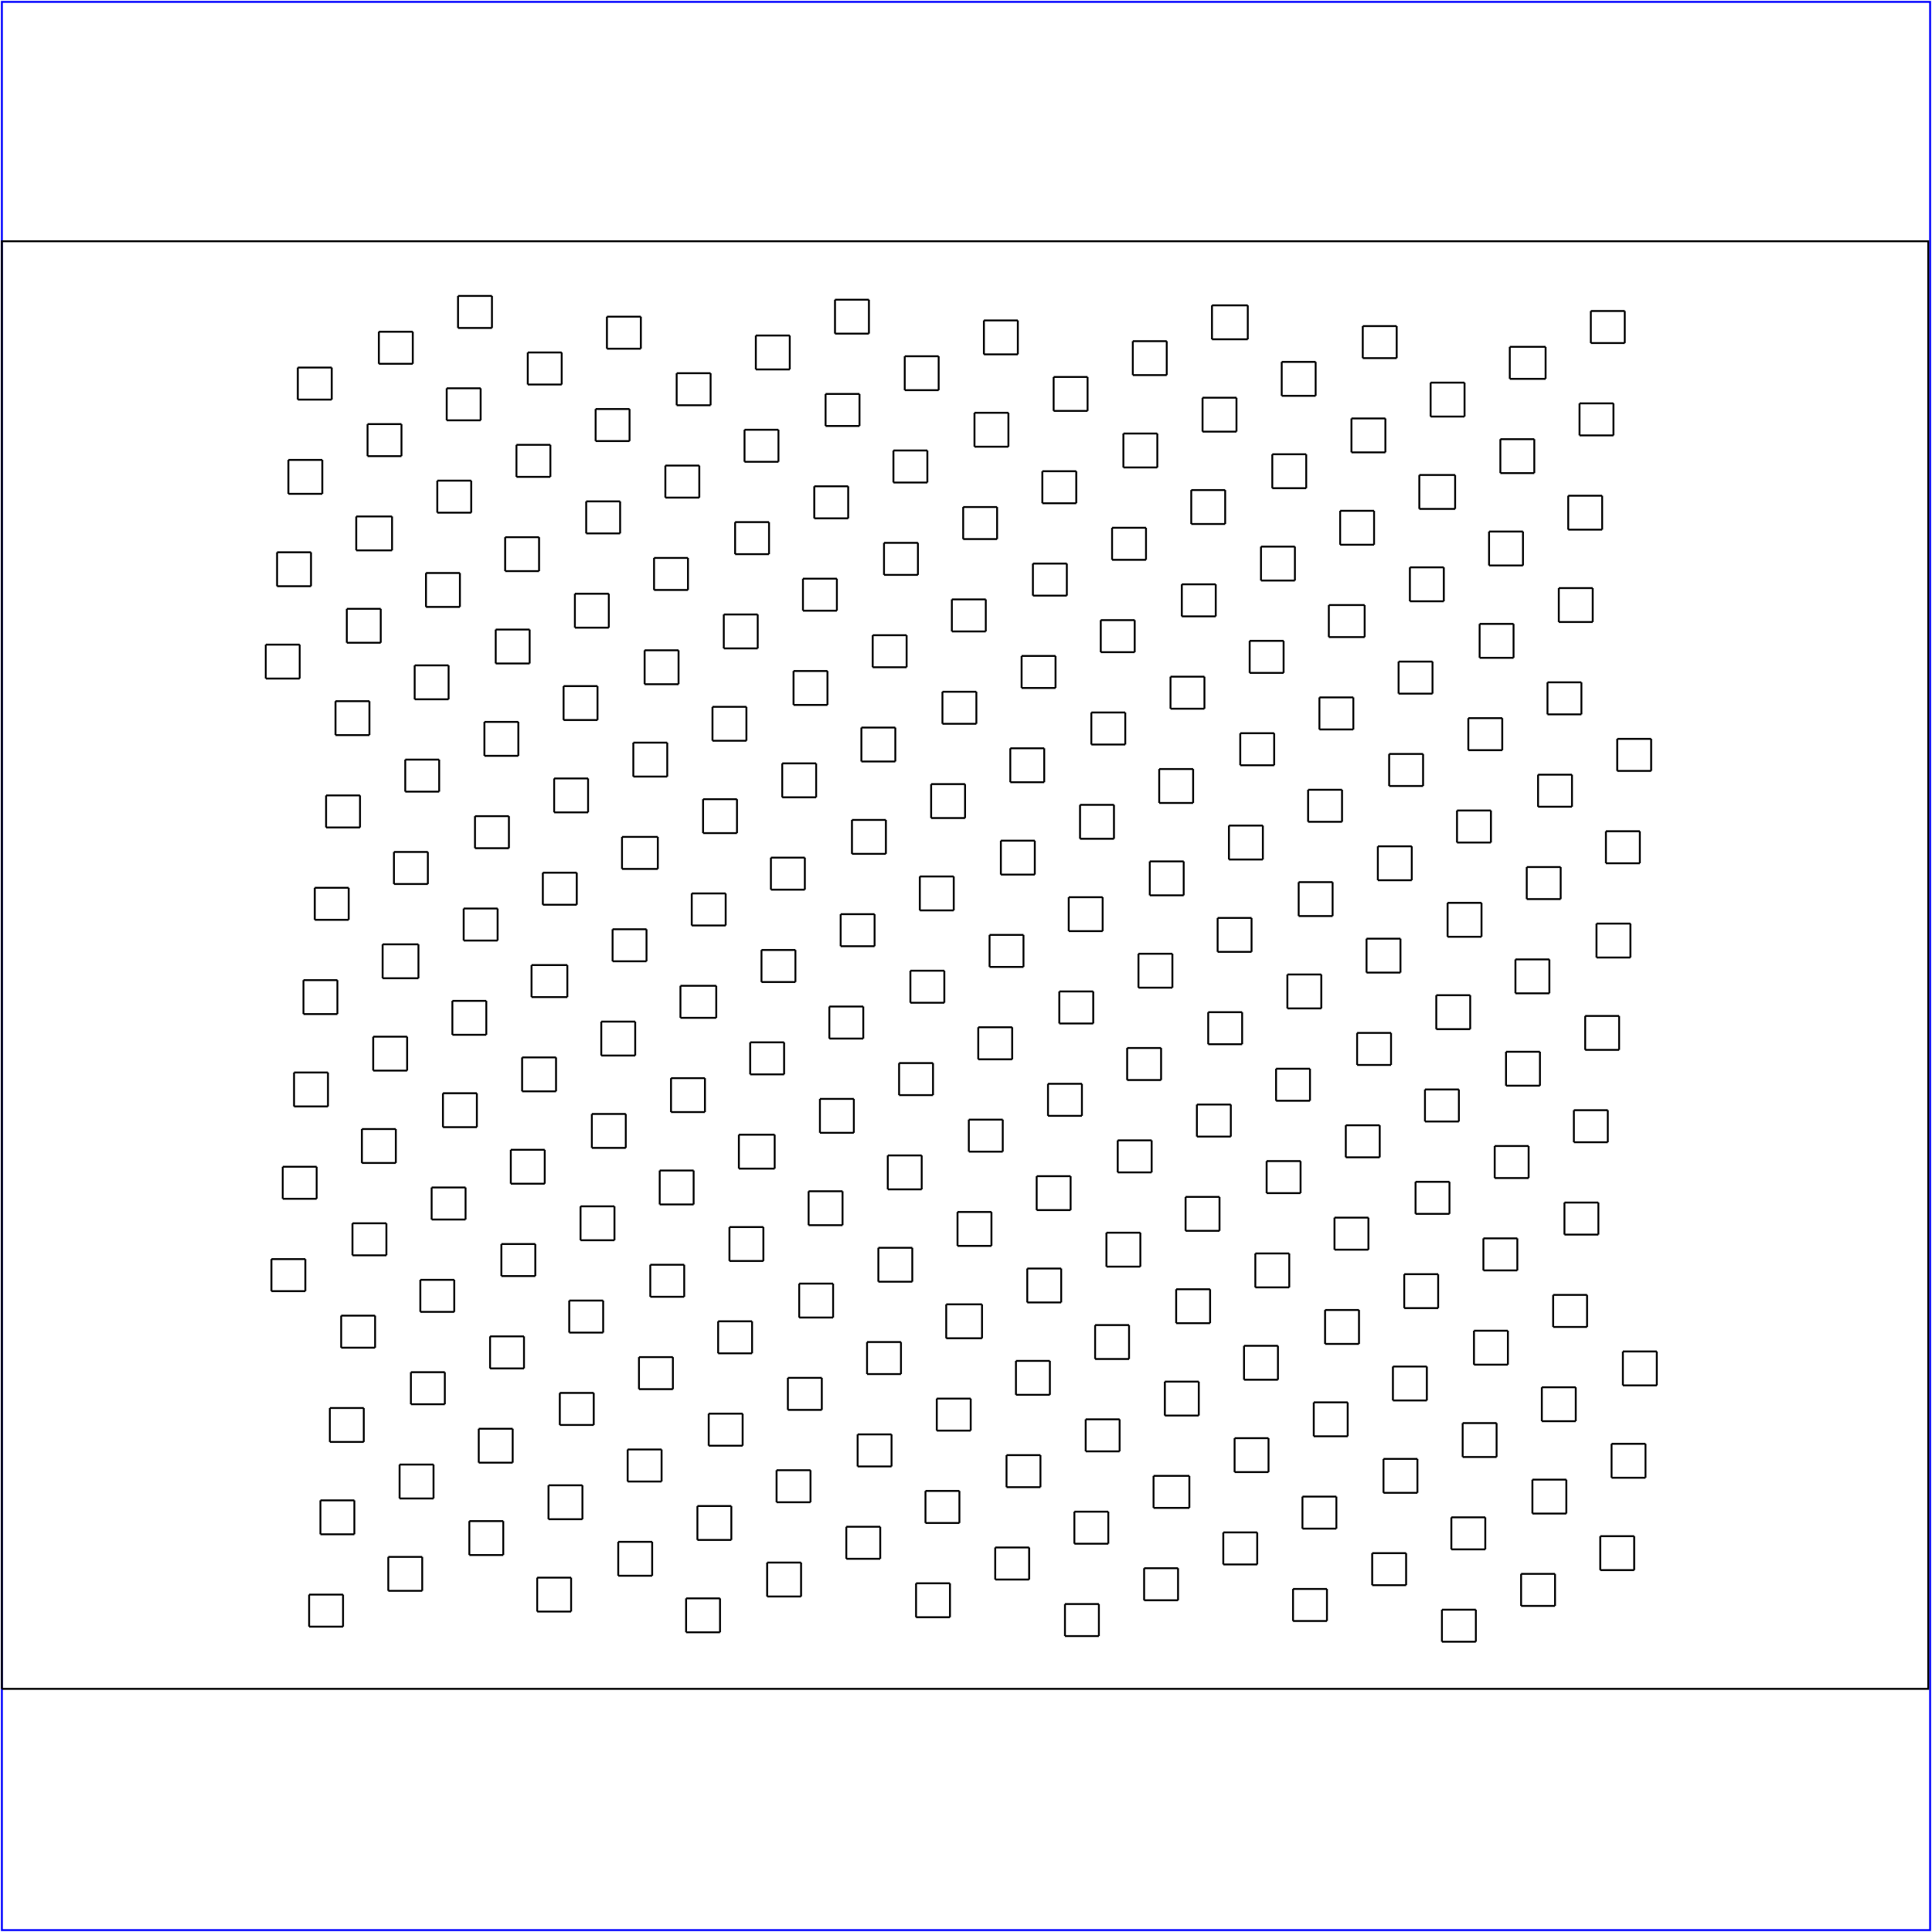 <?xml version="1.0" standalone="no"?>
<!DOCTYPE svg PUBLIC "-//W3C//DTD SVG 20010904//EN"
  "http://www.w3.org/TR/2001/REC-SVG-20010904/DTD/svg10.dtd">
<svg viewBox="0 0 1025 1025" xmlns="http://www.w3.org/2000/svg">
  <title>a SAILDART plot file</title>
  <desc>SAIL III display plot file</desc>
  <rect x="1" y="1" width="1023" height="1023" fill="none" stroke="blue" />
  <path fill="none" stroke="black" stroke-width="1" 
 d="
M 1 896 L 1023 896 L 1023 128 L 1 128 L 1 896
M 876 392 L 876 409
M 858 409 L 876 409
M 858 392 L 858 409
M 876 392 L 858 392
M 873 766 L 873 784
M 855 784 L 873 784
M 855 766 L 855 784
M 873 766 L 855 766
M 870 441 L 870 458
M 852 458 L 870 458
M 852 441 L 852 458
M 870 441 L 852 441
M 867 815 L 867 833
M 849 833 L 867 833
M 849 815 L 849 833
M 867 815 L 849 815
M 865 490 L 865 508
M 847 508 L 865 508
M 847 490 L 847 508
M 865 490 L 847 490
M 862 165 L 862 182
M 844 182 L 862 182
M 844 165 L 844 182
M 862 165 L 844 165
M 859 539 L 859 557
M 841 557 L 859 557
M 841 539 L 841 557
M 859 539 L 841 539
M 856 214 L 856 231
M 838 231 L 856 231
M 838 214 L 838 231
M 856 214 L 838 214
M 853 589 L 853 606
M 835 606 L 853 606
M 835 589 L 835 606
M 853 589 L 835 589
M 850 263 L 850 281
M 832 281 L 850 281
M 832 263 L 832 281
M 850 263 L 832 263
M 848 638 L 848 655
M 830 655 L 848 655
M 830 638 L 830 655
M 848 638 L 830 638
M 845 312 L 845 330
M 827 330 L 845 330
M 827 312 L 827 330
M 845 312 L 827 312
M 842 687 L 842 704
M 824 704 L 842 704
M 824 687 L 824 704
M 842 687 L 824 687
M 839 362 L 839 379
M 821 379 L 839 379
M 821 362 L 821 379
M 839 362 L 821 362
M 836 736 L 836 754
M 818 754 L 836 754
M 818 736 L 818 754
M 836 736 L 818 736
M 834 411 L 834 428
M 816 428 L 834 428
M 816 411 L 816 428
M 834 411 L 816 411
M 831 785 L 831 803
M 813 803 L 831 803
M 813 785 L 813 803
M 831 785 L 813 785
M 828 460 L 828 477
M 810 477 L 828 477
M 810 460 L 810 477
M 828 460 L 810 460
M 825 835 L 825 852
M 807 852 L 825 852
M 807 835 L 807 852
M 825 835 L 807 835
M 822 509 L 822 527
M 804 527 L 822 527
M 804 509 L 804 527
M 822 509 L 804 509
M 820 184 L 820 201
M 801 201 L 820 201
M 801 184 L 801 201
M 820 184 L 801 184
M 817 558 L 817 576
M 799 576 L 817 576
M 799 558 L 799 576
M 817 558 L 799 558
M 814 233 L 814 251
M 796 251 L 814 251
M 796 233 L 796 251
M 814 233 L 796 233
M 811 608 L 811 625
M 793 625 L 811 625
M 793 608 L 793 625
M 811 608 L 793 608
M 808 282 L 808 300
M 790 300 L 808 300
M 790 282 L 790 300
M 808 282 L 790 282
M 805 657 L 805 674
M 787 674 L 805 674
M 787 657 L 787 674
M 805 657 L 787 657
M 803 331 L 803 349
M 785 349 L 803 349
M 785 331 L 785 349
M 803 331 L 785 331
M 800 706 L 800 724
M 782 724 L 800 724
M 782 706 L 782 724
M 800 706 L 782 706
M 797 381 L 797 398
M 779 398 L 797 398
M 779 381 L 779 398
M 797 381 L 779 381
M 794 755 L 794 773
M 776 773 L 794 773
M 776 755 L 776 773
M 794 755 L 776 755
M 791 430 L 791 447
M 773 447 L 791 447
M 773 430 L 773 447
M 791 430 L 773 430
M 788 805 L 788 822
M 770 822 L 788 822
M 770 805 L 770 822
M 788 805 L 770 805
M 786 479 L 786 497
M 768 497 L 786 497
M 768 479 L 768 497
M 786 479 L 768 479
M 783 854 L 783 871
M 765 871 L 783 871
M 765 854 L 765 871
M 783 854 L 765 854
M 780 528 L 780 546
M 762 546 L 780 546
M 762 528 L 762 546
M 780 528 L 762 528
M 777 203 L 777 221
M 759 221 L 777 221
M 759 203 L 759 221
M 777 203 L 759 203
M 774 578 L 774 595
M 756 595 L 774 595
M 756 578 L 756 595
M 774 578 L 756 578
M 772 252 L 772 270
M 753 270 L 772 270
M 753 252 L 753 270
M 772 252 L 753 252
M 769 627 L 769 644
M 751 644 L 769 644
M 751 627 L 751 644
M 769 627 L 751 627
M 766 301 L 766 319
M 748 319 L 766 319
M 748 301 L 748 319
M 766 301 L 748 301
M 763 676 L 763 694
M 745 694 L 763 694
M 745 676 L 745 694
M 763 676 L 745 676
M 760 351 L 760 368
M 742 368 L 760 368
M 742 351 L 742 368
M 760 351 L 742 351
M 757 725 L 757 743
M 739 743 L 757 743
M 739 725 L 739 743
M 757 725 L 739 725
M 755 400 L 755 417
M 737 417 L 755 417
M 737 400 L 737 417
M 755 400 L 737 400
M 752 774 L 752 792
M 734 792 L 752 792
M 734 774 L 734 792
M 752 774 L 734 774
M 749 449 L 749 467
M 731 467 L 749 467
M 731 449 L 731 467
M 749 449 L 731 449
M 746 824 L 746 841
M 728 841 L 746 841
M 728 824 L 728 841
M 746 824 L 728 824
M 743 498 L 743 516
M 725 516 L 743 516
M 725 498 L 725 516
M 743 498 L 725 498
M 741 173 L 741 190
M 723 190 L 741 190
M 723 173 L 723 190
M 741 173 L 723 173
M 738 548 L 738 565
M 720 565 L 738 565
M 720 548 L 720 565
M 738 548 L 720 548
M 735 222 L 735 240
M 717 240 L 735 240
M 717 222 L 717 240
M 735 222 L 717 222
M 732 597 L 732 614
M 714 614 L 732 614
M 714 597 L 714 614
M 732 597 L 714 597
M 729 271 L 729 289
M 711 289 L 729 289
M 711 271 L 711 289
M 729 271 L 711 271
M 726 646 L 726 663
M 708 663 L 726 663
M 708 646 L 708 663
M 726 646 L 708 646
M 724 321 L 724 338
M 705 338 L 724 338
M 705 321 L 705 338
M 724 321 L 705 321
M 721 695 L 721 713
M 703 713 L 721 713
M 703 695 L 703 713
M 721 695 L 703 695
M 718 370 L 718 387
M 700 387 L 718 387
M 700 370 L 700 387
M 718 370 L 700 370
M 715 744 L 715 762
M 697 762 L 715 762
M 697 744 L 697 762
M 715 744 L 697 744
M 712 419 L 712 436
M 694 436 L 712 436
M 694 419 L 694 436
M 712 419 L 694 419
M 709 794 L 709 811
M 691 811 L 709 811
M 691 794 L 691 811
M 709 794 L 691 794
M 707 468 L 707 486
M 689 486 L 707 486
M 689 468 L 689 486
M 707 468 L 689 468
M 704 843 L 704 860
M 686 860 L 704 860
M 686 843 L 686 860
M 704 843 L 686 843
M 701 517 L 701 535
M 683 535 L 701 535
M 683 517 L 683 535
M 701 517 L 683 517
M 698 192 L 698 210
M 680 210 L 698 210
M 680 192 L 680 210
M 698 192 L 680 192
M 695 567 L 695 584
M 677 584 L 695 584
M 677 567 L 677 584
M 695 567 L 677 567
M 693 241 L 693 259
M 675 259 L 693 259
M 675 241 L 675 259
M 693 241 L 675 241
M 690 616 L 690 633
M 672 633 L 690 633
M 672 616 L 672 633
M 690 616 L 672 616
M 687 290 L 687 308
M 669 308 L 687 308
M 669 290 L 669 308
M 687 290 L 669 290
M 684 665 L 684 683
M 666 683 L 684 683
M 666 665 L 666 683
M 684 665 L 666 665
M 681 340 L 681 357
M 663 357 L 681 357
M 663 340 L 663 357
M 681 340 L 663 340
M 678 714 L 678 732
M 660 732 L 678 732
M 660 714 L 660 732
M 678 714 L 660 714
M 676 389 L 676 406
M 658 406 L 676 406
M 658 389 L 658 406
M 676 389 L 658 389
M 673 763 L 673 781
M 655 781 L 673 781
M 655 763 L 655 781
M 673 763 L 655 763
M 670 438 L 670 456
M 652 456 L 670 456
M 652 438 L 652 456
M 670 438 L 652 438
M 667 813 L 667 830
M 649 830 L 667 830
M 649 813 L 649 830
M 667 813 L 649 813
M 664 487 L 664 505
M 646 505 L 664 505
M 646 487 L 646 505
M 664 487 L 646 487
M 662 162 L 662 180
M 643 180 L 662 180
M 643 162 L 643 180
M 662 162 L 643 162
M 659 537 L 659 554
M 641 554 L 659 554
M 641 537 L 641 554
M 659 537 L 641 537
M 656 211 L 656 229
M 638 229 L 656 229
M 638 211 L 638 229
M 656 211 L 638 211
M 653 586 L 653 603
M 635 603 L 653 603
M 635 586 L 635 603
M 653 586 L 635 586
M 650 260 L 650 278
M 632 278 L 650 278
M 632 260 L 632 278
M 650 260 L 632 260
M 647 635 L 647 653
M 629 653 L 647 653
M 629 635 L 629 653
M 647 635 L 629 635
M 645 310 L 645 327
M 627 327 L 645 327
M 627 310 L 627 327
M 645 310 L 627 310
M 642 684 L 642 702
M 624 702 L 642 702
M 624 684 L 624 702
M 642 684 L 624 684
M 639 359 L 639 376
M 621 376 L 639 376
M 621 359 L 621 376
M 639 359 L 621 359
M 636 733 L 636 751
M 618 751 L 636 751
M 618 733 L 618 751
M 636 733 L 618 733
M 633 408 L 633 426
M 615 426 L 633 426
M 615 408 L 615 426
M 633 408 L 615 408
M 631 783 L 631 800
M 612 800 L 631 800
M 612 783 L 612 800
M 631 783 L 612 783
M 628 457 L 628 475
M 610 475 L 628 475
M 610 457 L 610 475
M 628 457 L 610 457
M 625 832 L 625 849
M 607 849 L 625 849
M 607 832 L 607 849
M 625 832 L 607 832
M 622 506 L 622 524
M 604 524 L 622 524
M 604 506 L 604 524
M 622 506 L 604 506
M 619 181 L 619 199
M 601 199 L 619 199
M 601 181 L 601 199
M 619 181 L 601 181
M 616 556 L 616 573
M 598 573 L 616 573
M 598 556 L 598 573
M 616 556 L 598 556
M 614 230 L 614 248
M 596 248 L 614 248
M 596 230 L 596 248
M 614 230 L 596 230
M 611 605 L 611 622
M 593 622 L 611 622
M 593 605 L 593 622
M 611 605 L 593 605
M 608 280 L 608 297
M 590 297 L 608 297
M 590 280 L 590 297
M 608 280 L 590 280
M 605 654 L 605 672
M 587 672 L 605 672
M 587 654 L 587 672
M 605 654 L 587 654
M 602 329 L 602 346
M 584 346 L 602 346
M 584 329 L 584 346
M 602 329 L 584 329
M 599 703 L 599 721
M 581 721 L 599 721
M 581 703 L 581 721
M 599 703 L 581 703
M 597 378 L 597 395
M 579 395 L 597 395
M 579 378 L 579 395
M 597 378 L 579 378
M 594 753 L 594 770
M 576 770 L 594 770
M 576 753 L 576 770
M 594 753 L 576 753
M 591 427 L 591 445
M 573 445 L 591 445
M 573 427 L 573 445
M 591 427 L 573 427
M 588 802 L 588 819
M 570 819 L 588 819
M 570 802 L 570 819
M 588 802 L 570 802
M 585 476 L 585 494
M 567 494 L 585 494
M 567 476 L 567 494
M 585 476 L 567 476
M 583 851 L 583 868
M 565 868 L 583 868
M 565 851 L 565 868
M 583 851 L 565 851
M 580 526 L 580 543
M 562 543 L 580 543
M 562 526 L 562 543
M 580 526 L 562 526
M 577 200 L 577 218
M 559 218 L 577 218
M 559 200 L 559 218
M 577 200 L 559 200
M 574 575 L 574 592
M 556 592 L 574 592
M 556 575 L 556 592
M 574 575 L 556 575
M 571 250 L 571 267
M 553 267 L 571 267
M 553 250 L 553 267
M 571 250 L 553 250
M 568 624 L 568 642
M 550 642 L 568 642
M 550 624 L 550 642
M 568 624 L 550 624
M 566 299 L 566 316
M 548 316 L 566 316
M 548 299 L 548 316
M 566 299 L 548 299
M 563 673 L 563 691
M 545 691 L 563 691
M 545 673 L 545 691
M 563 673 L 545 673
M 560 348 L 560 365
M 542 365 L 560 365
M 542 348 L 542 365
M 560 348 L 542 348
M 557 722 L 557 740
M 539 740 L 557 740
M 539 722 L 539 740
M 557 722 L 539 722
M 554 397 L 554 415
M 536 415 L 554 415
M 536 397 L 536 415
M 554 397 L 536 397
M 552 772 L 552 789
M 534 789 L 552 789
M 534 772 L 534 789
M 552 772 L 534 772
M 549 446 L 549 464
M 531 464 L 549 464
M 531 446 L 531 464
M 549 446 L 531 446
M 546 821 L 546 838
M 528 838 L 546 838
M 528 821 L 528 838
M 546 821 L 528 821
M 543 496 L 543 513
M 525 513 L 543 513
M 525 496 L 525 513
M 543 496 L 525 496
M 540 170 L 540 188
M 522 188 L 540 188
M 522 170 L 522 188
M 540 170 L 522 170
M 537 545 L 537 562
M 519 562 L 537 562
M 519 545 L 519 562
M 537 545 L 519 545
M 535 219 L 535 237
M 517 237 L 535 237
M 517 219 L 517 237
M 535 219 L 517 219
M 532 594 L 532 611
M 514 611 L 532 611
M 514 594 L 514 611
M 532 594 L 514 594
M 529 269 L 529 286
M 511 286 L 529 286
M 511 269 L 511 286
M 529 269 L 511 269
M 526 643 L 526 661
M 508 661 L 526 661
M 508 643 L 508 661
M 526 643 L 508 643
M 523 318 L 523 335
M 505 335 L 523 335
M 505 318 L 505 335
M 523 318 L 505 318
M 521 692 L 521 710
M 502 710 L 521 710
M 502 692 L 502 710
M 521 692 L 502 692
M 518 367 L 518 384
M 500 384 L 518 384
M 500 367 L 500 384
M 518 367 L 500 367
M 515 742 L 515 759
M 497 759 L 515 759
M 497 742 L 497 759
M 515 742 L 497 742
M 512 416 L 512 434
M 494 434 L 512 434
M 494 416 L 494 434
M 512 416 L 494 416
M 509 791 L 509 808
M 491 808 L 509 808
M 491 791 L 491 808
M 509 791 L 491 791
M 506 465 L 506 483
M 488 483 L 506 483
M 488 465 L 488 483
M 506 465 L 488 465
M 504 840 L 504 858
M 486 858 L 504 858
M 486 840 L 486 858
M 504 840 L 486 840
M 501 515 L 501 532
M 483 532 L 501 532
M 483 515 L 483 532
M 501 515 L 483 515
M 498 189 L 498 207
M 480 207 L 498 207
M 480 189 L 480 207
M 498 189 L 480 189
M 495 564 L 495 581
M 477 581 L 495 581
M 477 564 L 477 581
M 495 564 L 477 564
M 492 239 L 492 256
M 474 256 L 492 256
M 474 239 L 474 256
M 492 239 L 474 239
M 489 613 L 489 631
M 471 631 L 489 631
M 471 613 L 471 631
M 489 613 L 471 613
M 487 288 L 487 305
M 469 305 L 487 305
M 469 288 L 469 305
M 487 288 L 469 288
M 484 662 L 484 680
M 466 680 L 484 680
M 466 662 L 466 680
M 484 662 L 466 662
M 481 337 L 481 354
M 463 354 L 481 354
M 463 337 L 463 354
M 481 337 L 463 337
M 478 712 L 478 729
M 460 729 L 478 729
M 460 712 L 460 729
M 478 712 L 460 712
M 475 386 L 475 404
M 457 404 L 475 404
M 457 386 L 457 404
M 475 386 L 457 386
M 473 761 L 473 778
M 455 778 L 473 778
M 455 761 L 455 778
M 473 761 L 455 761
M 470 435 L 470 453
M 452 453 L 470 453
M 452 435 L 452 453
M 470 435 L 452 435
M 467 810 L 467 827
M 449 827 L 467 827
M 449 810 L 449 827
M 467 810 L 449 810
M 464 485 L 464 502
M 446 502 L 464 502
M 446 485 L 446 502
M 464 485 L 446 485
M 461 159 L 461 177
M 443 177 L 461 177
M 443 159 L 443 177
M 461 159 L 443 159
M 458 534 L 458 551
M 440 551 L 458 551
M 440 534 L 440 551
M 458 534 L 440 534
M 456 209 L 456 226
M 438 226 L 456 226
M 438 209 L 438 226
M 456 209 L 438 209
M 453 583 L 453 601
M 435 601 L 453 601
M 435 583 L 435 601
M 453 583 L 435 583
M 450 258 L 450 275
M 432 275 L 450 275
M 432 258 L 432 275
M 450 258 L 432 258
M 447 632 L 447 650
M 429 650 L 447 650
M 429 632 L 429 650
M 447 632 L 429 632
M 444 307 L 444 324
M 426 324 L 444 324
M 426 307 L 426 324
M 444 307 L 426 307
M 442 681 L 442 699
M 424 699 L 442 699
M 424 681 L 424 699
M 442 681 L 424 681
M 439 356 L 439 374
M 421 374 L 439 374
M 421 356 L 421 374
M 439 356 L 421 356
M 436 731 L 436 748
M 418 748 L 436 748
M 418 731 L 418 748
M 436 731 L 418 731
M 433 405 L 433 423
M 415 423 L 433 423
M 415 405 L 415 423
M 433 405 L 415 405
M 430 780 L 430 797
M 412 797 L 430 797
M 412 780 L 412 797
M 430 780 L 412 780
M 427 455 L 427 472
M 409 472 L 427 472
M 409 455 L 409 472
M 427 455 L 409 455
M 425 829 L 425 847
M 407 847 L 425 847
M 407 829 L 407 847
M 425 829 L 407 829
M 422 504 L 422 521
M 404 521 L 422 521
M 404 504 L 404 521
M 422 504 L 404 504
M 419 178 L 419 196
M 401 196 L 419 196
M 401 178 L 401 196
M 419 178 L 401 178
M 416 553 L 416 570
M 398 570 L 416 570
M 398 553 L 398 570
M 416 553 L 398 553
M 413 228 L 413 245
M 395 245 L 413 245
M 395 228 L 395 245
M 413 228 L 395 228
M 411 602 L 411 620
M 392 620 L 411 620
M 392 602 L 392 620
M 411 602 L 392 602
M 408 277 L 408 294
M 390 294 L 408 294
M 390 277 L 390 294
M 408 277 L 390 277
M 405 651 L 405 669
M 387 669 L 405 669
M 387 651 L 387 669
M 405 651 L 387 651
M 402 326 L 402 344
M 384 344 L 402 344
M 384 326 L 384 344
M 402 326 L 384 326
M 399 701 L 399 718
M 381 718 L 399 718
M 381 701 L 381 718
M 399 701 L 381 701
M 396 375 L 396 393
M 378 393 L 396 393
M 378 375 L 378 393
M 396 375 L 378 375
M 394 750 L 394 767
M 376 767 L 394 767
M 376 750 L 376 767
M 394 750 L 376 750
M 391 424 L 391 442
M 373 442 L 391 442
M 373 424 L 373 442
M 391 424 L 373 424
M 388 799 L 388 817
M 370 817 L 388 817
M 370 799 L 370 817
M 388 799 L 370 799
M 385 474 L 385 491
M 367 491 L 385 491
M 367 474 L 367 491
M 385 474 L 367 474
M 382 848 L 382 866
M 364 866 L 382 866
M 364 848 L 364 866
M 382 848 L 364 848
M 380 523 L 380 540
M 361 540 L 380 540
M 361 523 L 361 540
M 380 523 L 361 523
M 377 198 L 377 215
M 359 215 L 377 215
M 359 198 L 359 215
M 377 198 L 359 198
M 374 572 L 374 590
M 356 590 L 374 590
M 356 572 L 356 590
M 374 572 L 356 572
M 371 247 L 371 264
M 353 264 L 371 264
M 353 247 L 353 264
M 371 247 L 353 247
M 368 621 L 368 639
M 350 639 L 368 639
M 350 621 L 350 639
M 368 621 L 350 621
M 365 296 L 365 313
M 347 313 L 365 313
M 347 296 L 347 313
M 365 296 L 347 296
M 363 671 L 363 688
M 345 688 L 363 688
M 345 671 L 345 688
M 363 671 L 345 671
M 360 345 L 360 363
M 342 363 L 360 363
M 342 345 L 342 363
M 360 345 L 342 345
M 357 720 L 357 737
M 339 737 L 357 737
M 339 720 L 339 737
M 357 720 L 339 720
M 354 394 L 354 412
M 336 412 L 354 412
M 336 394 L 336 412
M 354 394 L 336 394
M 351 769 L 351 786
M 333 786 L 351 786
M 333 769 L 333 786
M 351 769 L 333 769
M 349 444 L 349 461
M 330 461 L 349 461
M 330 444 L 330 461
M 349 444 L 330 444
M 346 818 L 346 836
M 328 836 L 346 836
M 328 818 L 328 836
M 346 818 L 328 818
M 343 493 L 343 510
M 325 510 L 343 510
M 325 493 L 325 510
M 343 493 L 325 493
M 340 168 L 340 185
M 322 185 L 340 185
M 322 168 L 322 185
M 340 168 L 322 168
M 337 542 L 337 560
M 319 560 L 337 560
M 319 542 L 319 560
M 337 542 L 319 542
M 334 217 L 334 234
M 316 234 L 334 234
M 316 217 L 316 234
M 334 217 L 316 217
M 332 591 L 332 609
M 314 609 L 332 609
M 314 591 L 314 609
M 332 591 L 314 591
M 329 266 L 329 283
M 311 283 L 329 283
M 311 266 L 311 283
M 329 266 L 311 266
M 326 640 L 326 658
M 308 658 L 326 658
M 308 640 L 308 658
M 326 640 L 308 640
M 323 315 L 323 333
M 305 333 L 323 333
M 305 315 L 305 333
M 323 315 L 305 315
M 320 690 L 320 707
M 302 707 L 320 707
M 302 690 L 302 707
M 320 690 L 302 690
M 317 364 L 317 382
M 299 382 L 317 382
M 299 364 L 299 382
M 317 364 L 299 364
M 315 739 L 315 756
M 297 756 L 315 756
M 297 739 L 297 756
M 315 739 L 297 739
M 312 413 L 312 431
M 294 431 L 312 431
M 294 413 L 294 431
M 312 413 L 294 413
M 309 788 L 309 806
M 291 806 L 309 806
M 291 788 L 291 806
M 309 788 L 291 788
M 306 463 L 306 480
M 288 480 L 306 480
M 288 463 L 288 480
M 306 463 L 288 463
M 303 837 L 303 855
M 285 855 L 303 855
M 285 837 L 285 855
M 303 837 L 285 837
M 301 512 L 301 529
M 282 529 L 301 529
M 282 512 L 282 529
M 301 512 L 282 512
M 298 187 L 298 204
M 280 204 L 298 204
M 280 187 L 280 204
M 298 187 L 280 187
M 295 561 L 295 579
M 277 579 L 295 579
M 277 561 L 277 579
M 295 561 L 277 561
M 292 236 L 292 253
M 274 253 L 292 253
M 274 236 L 274 253
M 292 236 L 274 236
M 289 610 L 289 628
M 271 628 L 289 628
M 271 610 L 271 628
M 289 610 L 271 610
M 286 285 L 286 303
M 268 303 L 286 303
M 268 285 L 268 303
M 286 285 L 268 285
M 284 660 L 284 677
M 266 677 L 284 677
M 266 660 L 266 677
M 284 660 L 266 660
M 281 334 L 281 352
M 263 352 L 281 352
M 263 334 L 263 352
M 281 334 L 263 334
M 278 709 L 278 726
M 260 726 L 278 726
M 260 709 L 260 726
M 278 709 L 260 709
M 275 383 L 275 401
M 257 401 L 275 401
M 257 383 L 257 401
M 275 383 L 257 383
M 272 758 L 272 776
M 254 776 L 272 776
M 254 758 L 254 776
M 272 758 L 254 758
M 270 433 L 270 450
M 252 450 L 270 450
M 252 433 L 252 450
M 270 433 L 252 433
M 267 807 L 267 825
M 249 825 L 267 825
M 249 807 L 249 825
M 267 807 L 249 807
M 264 482 L 264 499
M 246 499 L 264 499
M 246 482 L 246 499
M 264 482 L 246 482
M 261 157 L 261 174
M 243 174 L 261 174
M 243 157 L 243 174
M 261 157 L 243 157
M 258 531 L 258 549
M 240 549 L 258 549
M 240 531 L 240 549
M 258 531 L 240 531
M 255 206 L 255 223
M 237 223 L 255 223
M 237 206 L 237 223
M 255 206 L 237 206
M 253 580 L 253 598
M 235 598 L 253 598
M 235 580 L 235 598
M 253 580 L 235 580
M 250 255 L 250 272
M 232 272 L 250 272
M 232 255 L 232 272
M 250 255 L 232 255
M 247 630 L 247 647
M 229 647 L 247 647
M 229 630 L 229 647
M 247 630 L 229 630
M 244 304 L 244 322
M 226 322 L 244 322
M 226 304 L 226 322
M 244 304 L 226 304
M 241 679 L 241 696
M 223 696 L 241 696
M 223 679 L 223 696
M 241 679 L 223 679
M 238 353 L 238 371
M 220 371 L 238 371
M 220 353 L 220 371
M 238 353 L 220 353
M 236 728 L 236 745
M 218 745 L 236 745
M 218 728 L 218 745
M 236 728 L 218 728
M 233 403 L 233 420
M 215 420 L 233 420
M 215 403 L 215 420
M 233 403 L 215 403
M 230 777 L 230 795
M 212 795 L 230 795
M 212 777 L 212 795
M 230 777 L 212 777
M 227 452 L 227 469
M 209 469 L 227 469
M 209 452 L 209 469
M 227 452 L 209 452
M 224 826 L 224 844
M 206 844 L 224 844
M 206 826 L 206 844
M 224 826 L 206 826
M 222 501 L 222 519
M 203 519 L 222 519
M 203 501 L 203 519
M 222 501 L 203 501
M 219 176 L 219 193
M 201 193 L 219 193
M 201 176 L 201 193
M 219 176 L 201 176
M 216 550 L 216 568
M 198 568 L 216 568
M 198 550 L 198 568
M 216 550 L 198 550
M 213 225 L 213 242
M 195 242 L 213 242
M 195 225 L 195 242
M 213 225 L 195 225
M 210 599 L 210 617
M 192 617 L 210 617
M 192 599 L 192 617
M 210 599 L 192 599
M 208 274 L 208 292
M 189 292 L 208 292
M 189 274 L 189 292
M 208 274 L 189 274
M 205 649 L 205 666
M 187 666 L 205 666
M 187 649 L 187 666
M 205 649 L 187 649
M 202 323 L 202 341
M 184 341 L 202 341
M 184 323 L 184 341
M 202 323 L 184 323
M 199 698 L 199 715
M 181 715 L 199 715
M 181 698 L 181 715
M 199 698 L 181 698
M 196 372 L 196 390
M 178 390 L 196 390
M 178 372 L 178 390
M 196 372 L 178 372
M 193 747 L 193 765
M 175 765 L 193 765
M 175 747 L 175 765
M 193 747 L 175 747
M 191 422 L 191 439
M 173 439 L 191 439
M 173 422 L 173 439
M 191 422 L 173 422
M 188 796 L 188 814
M 170 814 L 188 814
M 170 796 L 170 814
M 188 796 L 170 796
M 185 471 L 185 488
M 167 488 L 185 488
M 167 471 L 167 488
M 185 471 L 167 471
M 182 846 L 182 863
M 164 863 L 182 863
M 164 846 L 164 863
M 182 846 L 164 846
M 179 520 L 179 538
M 161 538 L 179 538
M 161 520 L 161 538
M 179 520 L 161 520
M 176 195 L 176 212
M 158 212 L 176 212
M 158 195 L 158 212
M 176 195 L 158 195
M 174 569 L 174 587
M 156 587 L 174 587
M 156 569 L 156 587
M 174 569 L 156 569
M 171 244 L 171 262
M 153 262 L 171 262
M 153 244 L 153 262
M 171 244 L 153 244
M 168 619 L 168 636
M 150 636 L 168 636
M 150 619 L 150 636
M 168 619 L 150 619
M 165 293 L 165 311
M 147 311 L 165 311
M 147 293 L 147 311
M 165 293 L 147 293
M 162 668 L 162 685
M 144 685 L 162 685
M 144 668 L 144 685
M 162 668 L 144 668
M 159 342 L 159 360
M 141 360 L 159 360
M 141 342 L 141 360
M 159 342 L 141 342
M 879 717 L 879 735
M 861 735 L 879 735
M 861 717 L 861 735
M 879 717 L 861 717
" />
</svg>
